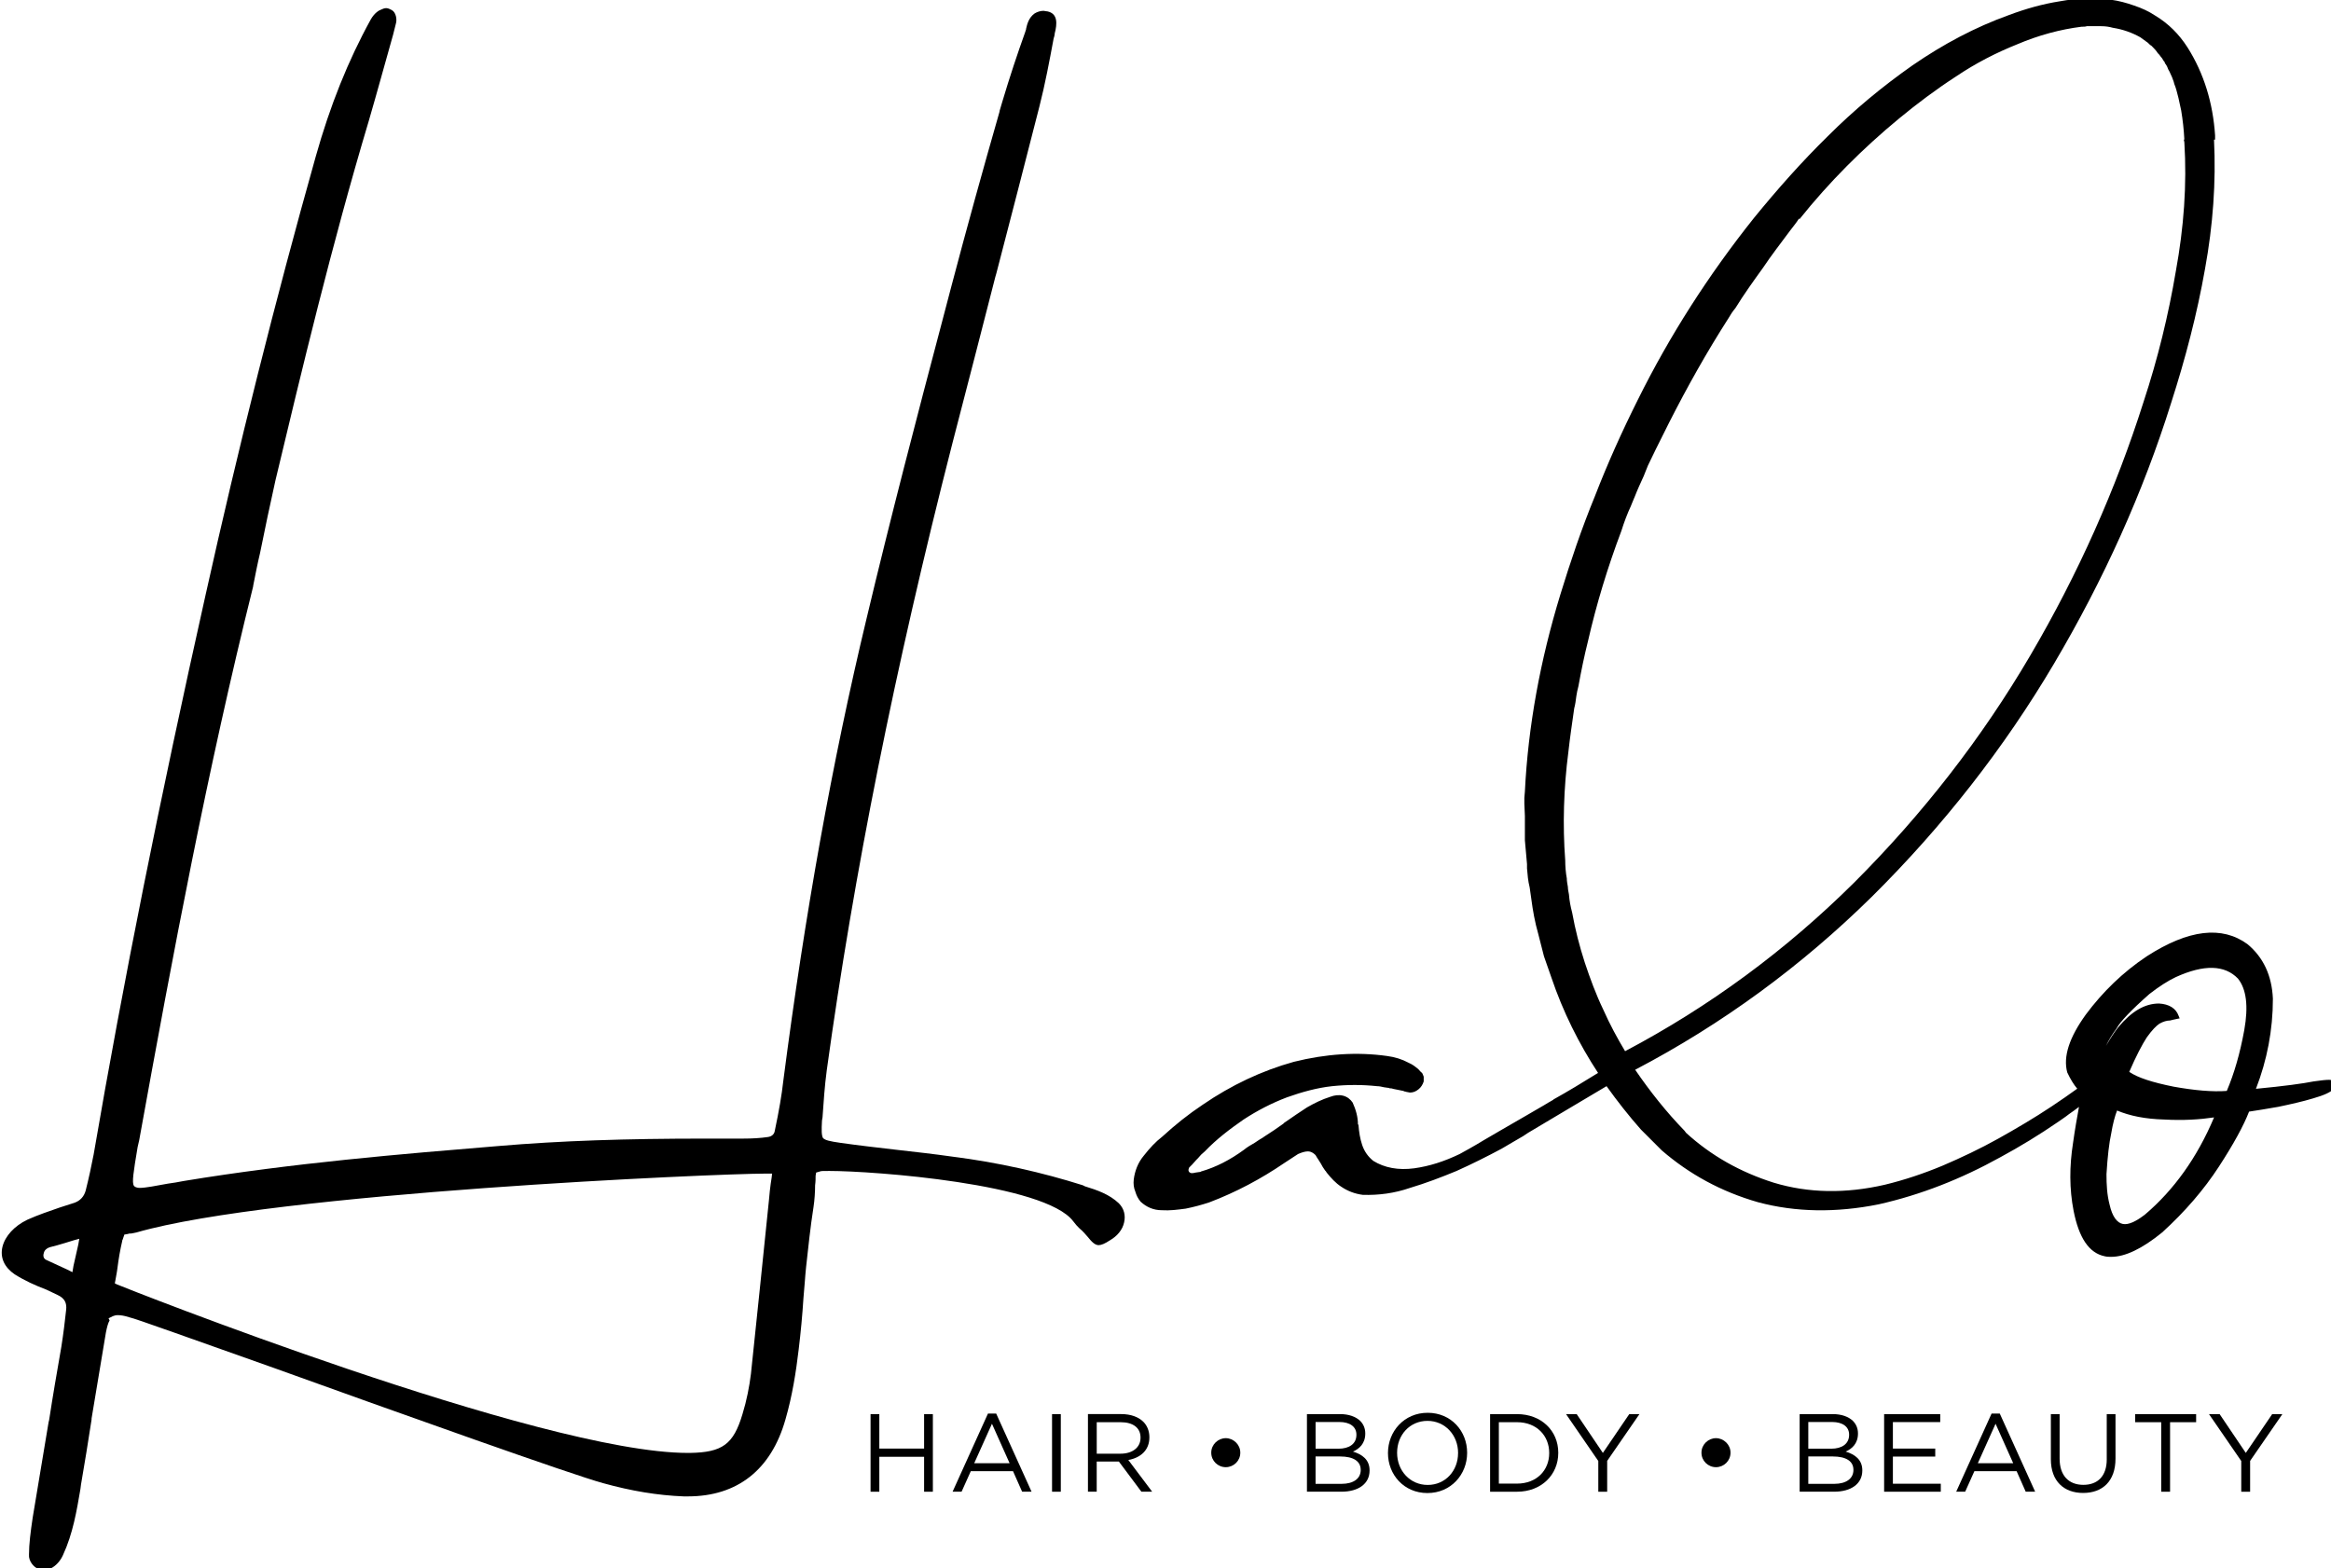 <?xml version="1.0" encoding="utf-8"?>
<!-- Generator: Adobe Illustrator 24.3.0, SVG Export Plug-In . SVG Version: 6.00 Build 0)  -->
<svg version="1.1" id="Layer_1" xmlns="http://www.w3.org/2000/svg" xmlns:xlink="http://www.w3.org/1999/xlink" x="0px" y="0px"
	 width="100px" height="67.3px" viewBox="0 0 100 67.3" style="enable-background:new 0 0 100 67.3;" xml:space="preserve">
<g>
	<path d="M47.133,53.427c0.114,0,0.273-0.068,0.478-0.204c0.318-0.182,0.546-0.455,0.614-0.773
		c0.068-0.296,0-0.591-0.227-0.819c-0.409-0.387-0.933-0.568-1.455-0.728l-0.091-0.046
		c-1.729-0.546-3.616-0.978-5.594-1.228c-0.796-0.114-1.615-0.204-2.41-0.295
		c-0.773-0.091-1.592-0.182-2.388-0.296c-0.478-0.068-0.659-0.114-0.751-0.205
		c-0.068-0.114-0.068-0.341-0.046-0.751l0.023-0.136c0.046-0.659,0.091-1.342,0.182-2.024
		c1.16-8.414,2.911-17.215,5.39-26.902c0.637-2.433,1.273-4.935,1.842-7.141l0.046-0.159
		c0.614-2.342,1.228-4.753,1.842-7.141c0.25-0.978,0.432-1.956,0.614-2.934L45.223,1.579
		c0-0.023,0.023-0.068,0.023-0.114V1.442c0.114-0.432,0.136-0.864-0.318-0.955
		c-0.068,0-0.114-0.023-0.159-0.023c-0.136,0-0.273,0.045-0.386,0.114
		c-0.25,0.182-0.318,0.455-0.364,0.659v0.023c-0.023,0.045-0.023,0.091-0.045,0.136
		c-0.318,0.887-0.66,1.91-0.978,2.979l-0.114,0.387v0.023c-0.705,2.456-1.41,5.003-2.069,7.504
		l-0.364,1.387c-1.114,4.207-2.252,8.573-3.275,12.871c-1.478,6.163-2.638,12.644-3.57,19.83
		c-0.068,0.614-0.182,1.273-0.364,2.137c-0.022,0.159-0.136,0.25-0.296,0.273
		c-0.318,0.046-0.659,0.068-1.069,0.068h-0.091c-0.523,0-1.046,0-1.523,0
		c-3.388,0-6.208,0.091-8.869,0.318c-4.139,0.341-8.824,0.728-13.508,1.501
		c-0.25,0.046-0.478,0.091-0.683,0.114c-0.5,0.091-0.955,0.182-1.205,0.182
		c-0.091,0-0.159-0.023-0.205-0.045l-0.023-0.023l-0.023-0.023c-0.091-0.136-0.023-0.568,0.159-1.66
		l0.068-0.296c1.455-8.05,2.934-15.918,4.889-23.764v-0.023c0.091-0.455,0.182-0.933,0.296-1.41
		c0.205-1.023,0.432-2.092,0.66-3.115c1.114-4.662,2.41-10.097,4.002-15.418
		c0.364-1.251,0.705-2.502,1.046-3.707l0.114-0.455c0.068-0.205,0-0.5-0.159-0.591
		c-0.091-0.045-0.159-0.091-0.25-0.091c-0.068,0-0.136,0.023-0.182,0.046
		c-0.136,0.045-0.318,0.159-0.478,0.432c-0.978,1.774-1.751,3.707-2.365,5.89
		c-1.728,6.14-3.32,12.485-4.73,18.829c-1.955,8.733-3.525,16.578-4.798,23.992
		c-0.091,0.478-0.204,1.001-0.341,1.546c-0.068,0.25-0.227,0.432-0.477,0.523
		c-0.205,0.068-0.432,0.136-0.637,0.205c-0.455,0.159-0.932,0.318-1.387,0.523
		c-0.568,0.273-0.955,0.705-1.069,1.16c-0.114,0.478,0.091,0.887,0.523,1.183
		c0.432,0.273,0.887,0.478,1.364,0.659c0.159,0.068,0.318,0.159,0.478,0.228
		c0.296,0.136,0.409,0.341,0.364,0.659c-0.045,0.432-0.114,1.001-0.204,1.569
		c-0.182,1.046-0.364,2.092-0.523,3.138l-0.023,0.091c-0.227,1.342-0.454,2.729-0.682,4.093
		c-0.091,0.614-0.159,1.137-0.159,1.592c-0.023,0.273,0.205,0.546,0.409,0.614
		c0.068,0.023,0.136,0.046,0.228,0.046c0.091,0,0.204-0.023,0.296-0.068
		c0.227-0.114,0.409-0.318,0.523-0.568c0.432-0.933,0.591-1.91,0.751-2.842l0.023-0.182
		c0.159-0.933,0.318-1.887,0.455-2.797v-0.023v-0.023c0.204-1.205,0.409-2.456,0.614-3.684
		c0.045-0.228,0.091-0.41,0.159-0.523l-0.045-0.091l0.182-0.091
		c0.068-0.022,0.114-0.045,0.204-0.045c0.136,0,0.296,0.023,0.5,0.091
		c0.25,0.046,2.752,0.955,6.231,2.183c5.367,1.933,12.757,4.571,14.099,4.935
		c1.228,0.341,2.342,0.523,3.456,0.568c0.046,0,0.114,0,0.182,0c2.115,0,3.57-1.137,4.184-3.297
		c0.296-1.023,0.455-2.047,0.568-3.002c0.091-0.751,0.159-1.478,0.205-2.206
		c0.046-0.455,0.068-0.91,0.114-1.342c0.091-0.819,0.182-1.705,0.318-2.57
		c0.046-0.296,0.068-0.66,0.068-0.933c0.022-0.159,0.022-0.296,0.022-0.409l0.023-0.136
		l0.159-0.046c0.046-0.023,0.136-0.023,0.409-0.023c1.887,0,9.256,0.546,10.461,2.16
		c0.182,0.25,0.364,0.387,0.41,0.432c0,0.023,0.022,0.023,0.022,0.023
		c0.068,0.068,0.114,0.136,0.182,0.205C46.838,53.291,46.974,53.427,47.133,53.427z M3.358,53.405
		l-0.205,0.909l-0.046,0.273l-0.227-0.114l-0.887-0.409c-0.114-0.046-0.159-0.159-0.114-0.296
		c0.023-0.114,0.114-0.205,0.25-0.25c0.386-0.091,1.023-0.296,1.023-0.296l0.25-0.068
		L3.358,53.405z M33.102,50.539c0,0-0.068,0.387-0.114,0.955c-0.273,2.66-0.523,5.094-0.773,7.459
		c-0.068,0.546-0.182,1.137-0.364,1.729c-0.386,1.296-0.864,1.637-2.252,1.66h-0.091
		c-6.299,0-24.356-7.163-24.492-7.231l-0.091-0.046l0.023-0.114c0.023-0.159,0.068-0.341,0.091-0.546
		c0.046-0.364,0.114-0.773,0.205-1.16V53.223c0.023-0.023,0.023-0.068,0.045-0.114l0.046-0.136
		l0.136-0.023l0.091-0.023c0.022,0,0.045,0,0.068,0c0.091-0.023,0.159-0.023,0.228-0.046
		c5.913-1.705,24.878-2.524,26.993-2.524c0.046,0,0.091,0,0.114,0h0.159L33.102,50.539z"/>
	<path d="M100.191,46.492c-0.046-0.114-0.136-0.159-0.273-0.159s-0.341,0.023-0.66,0.068
		c-0.454,0.091-1.273,0.204-2.478,0.318c0.477-1.228,0.727-2.524,0.727-3.866
		c-0.045-1.001-0.409-1.774-1.091-2.342c-1.091-0.796-2.524-0.636-4.321,0.523
		c-1.023,0.682-1.887,1.523-2.615,2.501c-0.705,0.978-0.978,1.797-0.796,2.479
		c0.14,0.297,0.28,0.526,0.429,0.699l-0.522,0.37l-0.568,0.386
		c-0.751,0.5-1.524,0.955-2.297,1.387c-0.773,0.432-1.592,0.819-2.388,1.16
		c-0.818,0.341-1.637,0.614-2.479,0.819c-1.683,0.387-3.274,0.364-4.775-0.091
		c-1.433-0.455-2.684-1.16-3.752-2.137l-0.068-0.091c-0.773-0.796-1.478-1.683-2.115-2.615
		c3.729-1.955,7.118-4.434,10.165-7.436c3.047-3.024,5.662-6.367,7.8-9.983
		c2.138-3.616,3.821-7.345,5.026-11.189c0.614-1.91,1.114-3.82,1.455-5.753
		c0.341-1.865,0.477-3.729,0.386-5.549h0.046V5.808c-0.091-1.387-0.478-2.661-1.183-3.775
		c-0.364-0.568-0.819-1.023-1.387-1.364c-0.273-0.182-0.568-0.318-0.909-0.432
		c-0.318-0.114-0.66-0.205-1.001-0.25c-0.341-0.045-0.705-0.068-1.069-0.045
		c-0.364,0-0.728,0.045-1.114,0.114c-0.728,0.114-1.455,0.318-2.183,0.591
		c-1.455,0.523-2.82,1.251-4.139,2.16c-1.296,0.91-2.502,1.91-3.639,3.047
		c-1.114,1.092-2.16,2.274-3.161,3.502c-1.956,2.456-3.616,5.049-4.98,7.8
		c-0.682,1.364-1.296,2.729-1.842,4.139c-0.569,1.387-1.046,2.797-1.478,4.207
		c-0.864,2.82-1.387,5.663-1.524,8.46l-0.023,0.273v0.25l0.023,0.523c0,0.136,0,0.25,0,0.364
		c0,0.228,0,0.455,0,0.683l0.091,1.023c0,0.045,0,0.114,0,0.182c0.022,0.273,0.045,0.546,0.114,0.818
		c0.023,0.159,0.045,0.318,0.068,0.478c0.068,0.523,0.159,1.023,0.296,1.501l0.25,0.978l0.318,0.909
		c0.5,1.478,1.183,2.843,2.002,4.093c-0.66,0.409-1.296,0.796-1.91,1.137
		c0,0.023-0.159,0.091-0.409,0.25c-0.273,0.159-0.591,0.341-0.978,0.568
		c-0.546,0.318-1.069,0.614-1.569,0.91c-0.523,0.318-0.864,0.5-1.069,0.614
		c-0.659,0.318-1.296,0.523-1.955,0.614c-0.682,0.091-1.273-0.023-1.751-0.318
		c-0.228-0.182-0.386-0.409-0.478-0.682c-0.091-0.273-0.136-0.546-0.159-0.864l-0.023-0.023
		c0-0.318-0.091-0.637-0.227-0.933c-0.091-0.136-0.227-0.25-0.409-0.296
		c-0.182-0.045-0.364-0.022-0.546,0.046c-0.364,0.114-0.683,0.273-1.001,0.455
		c-0.318,0.205-0.614,0.409-0.909,0.614c-0.046,0.023-0.068,0.045-0.114,0.091
		c-0.25,0.182-0.523,0.364-0.773,0.523c-0.068,0.045-0.159,0.114-0.25,0.159
		c-0.068,0.045-0.136,0.091-0.204,0.136c-0.159,0.091-0.318,0.182-0.455,0.296
		c-0.591,0.432-1.205,0.75-1.842,0.932c-0.023,0.023-0.046,0.023-0.068,0.023
		c-0.046,0-0.114,0.023-0.159,0.023l-0.114,0.023c-0.023,0-0.046,0-0.068,0h-0.022
		c-0.046-0.023-0.068-0.023-0.091-0.068c-0.023-0.023-0.023-0.091,0-0.136c0-0.023,0.023-0.046,0.046-0.068
		l0.091-0.091l0.182-0.204c0.023-0.023,0.046-0.046,0.068-0.068c0.091-0.114,0.182-0.205,0.296-0.296
		c0.5-0.523,1.069-0.955,1.66-1.365c0.591-0.386,1.205-0.705,1.865-0.955
		c0.637-0.227,1.296-0.409,1.933-0.478c0.66-0.068,1.296-0.068,1.933,0
		c0.091,0,0.204,0.023,0.296,0.046c0.045,0,0.114,0.023,0.159,0.023c0.022,0,0.045,0,0.091,0.023
		c0.046,0,0.091,0,0.136,0.022l0.228,0.046l0.227,0.046c0.023,0.023,0.046,0.023,0.068,0.023
		c0.045,0.023,0.114,0.023,0.204,0.045c0.136,0,0.25-0.045,0.364-0.136
		c0.114-0.091,0.182-0.204,0.227-0.341c0-0.068,0-0.136,0-0.205c-0.023-0.068-0.046-0.114-0.068-0.159
		c-0.068-0.045-0.114-0.114-0.159-0.159c-0.136-0.114-0.25-0.204-0.41-0.273
		c-0.296-0.159-0.591-0.25-0.932-0.296c-1.296-0.182-2.638-0.091-4.003,0.25
		c-1.387,0.387-2.683,1.001-3.911,1.842c-0.614,0.409-1.183,0.864-1.728,1.364
		c-0.296,0.228-0.546,0.5-0.796,0.819c-0.25,0.296-0.387,0.659-0.432,1.023
		c-0.023,0.182,0,0.364,0.068,0.523c0.046,0.159,0.114,0.296,0.227,0.432
		c0.25,0.228,0.546,0.364,0.91,0.364c0.341,0.023,0.683-0.023,1.023-0.068
		c0.341-0.068,0.683-0.159,1.023-0.273c1.137-0.432,2.206-1.001,3.206-1.683
		c0.205-0.136,0.386-0.25,0.591-0.387c0.159-0.068,0.296-0.114,0.432-0.114
		c0.114,0,0.228,0.068,0.318,0.159c0.023,0.046,0.046,0.068,0.068,0.114
		c0.023,0.023,0.023,0.046,0.046,0.068l0.114,0.182c0.046,0.091,0.114,0.205,0.182,0.296
		c0.023,0.023,0.046,0.046,0.068,0.091c0.182,0.227,0.386,0.455,0.636,0.614
		c0.273,0.182,0.568,0.296,0.91,0.341c0.682,0.023,1.365-0.068,2.024-0.296
		c0.682-0.204,1.342-0.455,2.001-0.728c0.66-0.296,1.296-0.614,1.933-0.955
		c0.318-0.182,0.614-0.364,0.933-0.546c0.068-0.046,0.136-0.091,0.204-0.136
		c0.978-0.591,2.115-1.251,3.366-2.002c0.455,0.637,0.955,1.274,1.478,1.865l0.887,0.887
		c1.183,1.023,2.547,1.774,4.139,2.229c1.615,0.432,3.343,0.455,5.162,0.091
		c1.819-0.409,3.548-1.091,5.23-2.024c0.841-0.455,1.66-0.955,2.456-1.501
		c0.159-0.114,0.341-0.228,0.478-0.341c0.159-0.114,0.296-0.205,0.409-0.296
		c0.01-0.007,0.018-0.014,0.028-0.02c-0.085,0.466-0.175,0.977-0.254,1.544
		c-0.159,1.001-0.159,1.978,0.023,2.911c0.228,1.16,0.66,1.819,1.342,1.955
		c0.091,0.023,0.182,0.023,0.273,0.023c0.591,0,1.319-0.341,2.183-1.046
		c0.978-0.887,1.797-1.842,2.433-2.82c0.637-0.978,1.069-1.774,1.297-2.365
		c0.318-0.046,0.728-0.114,1.251-0.205c0.546-0.114,1.046-0.227,1.501-0.364
		c0.477-0.136,0.773-0.273,0.909-0.432C100.191,46.628,100.214,46.56,100.191,46.492z M68.785,43.331
		c-0.318-0.66-0.568-1.342-0.796-2.024c-0.228-0.705-0.41-1.41-0.546-2.16
		c-0.068-0.25-0.114-0.5-0.136-0.773c-0.023-0.114-0.045-0.228-0.045-0.318
		c-0.023-0.136-0.046-0.25-0.046-0.364c-0.046-0.25-0.068-0.523-0.068-0.773
		c-0.114-1.524-0.068-3.093,0.136-4.662c0.068-0.614,0.159-1.228,0.25-1.865
		c0.045-0.159,0.068-0.341,0.091-0.523c0.023-0.136,0.046-0.273,0.091-0.432
		c0.114-0.636,0.25-1.296,0.41-1.933c0.364-1.592,0.841-3.161,1.433-4.73
		c0.114-0.364,0.25-0.728,0.409-1.069c0.023-0.046,0.023-0.068,0.046-0.114
		c0.045-0.091,0.068-0.182,0.114-0.273c0.114-0.296,0.25-0.591,0.386-0.887
		c0.068-0.159,0.114-0.296,0.182-0.455c0.114-0.227,0.227-0.477,0.341-0.705l0.568-1.137
		c0.773-1.524,1.615-3.025,2.547-4.48c0.091-0.159,0.182-0.296,0.296-0.432
		c0.364-0.591,0.773-1.16,1.183-1.728c0.364-0.546,0.773-1.069,1.16-1.592
		c0.136-0.182,0.273-0.341,0.386-0.523l0.023,0.023c1.273-1.592,2.706-3.025,4.275-4.321
		c0.773-0.637,1.592-1.251,2.433-1.796c0.841-0.568,1.728-1.023,2.638-1.387
		c0.91-0.387,1.842-0.637,2.752-0.751c0.091,0,0.159,0,0.228-0.023c0.045,0,0.091,0,0.114,0
		c0.045,0,0.091,0,0.136,0c0.068,0,0.136,0,0.204,0c0.068,0,0.114,0,0.159,0
		c0.182,0,0.341,0.023,0.5,0.068c0.432,0.068,0.819,0.205,1.183,0.409l0.25,0.182
		c0.046,0.023,0.091,0.068,0.136,0.114c0.023,0.023,0.046,0.045,0.091,0.068
		c0.091,0.091,0.204,0.205,0.273,0.318c0.045,0.045,0.091,0.091,0.114,0.136
		c0.046,0.045,0.091,0.114,0.114,0.159c0.023,0.045,0.046,0.068,0.068,0.091
		c0,0.046,0.022,0.068,0.045,0.091c0.046,0.068,0.068,0.114,0.091,0.182
		c0.022,0.068,0.068,0.114,0.091,0.182c0.068,0.136,0.114,0.25,0.159,0.387
		c0,0.023,0.023,0.068,0.023,0.091c0.068,0.159,0.114,0.341,0.159,0.523
		c0,0.023,0.023,0.068,0.023,0.091c0.045,0.182,0.068,0.341,0.114,0.523
		c0.068,0.409,0.114,0.819,0.136,1.251h-0.023l0.023,0.114c0.114,1.819-0.023,3.661-0.364,5.526
		c-0.318,1.887-0.773,3.752-1.387,5.617c-1.183,3.73-2.797,7.368-4.867,10.893
		c-2.069,3.525-4.593,6.777-7.55,9.733c-2.934,2.911-6.208,5.322-9.824,7.232
		C69.376,44.536,69.057,43.945,68.785,43.331z M92.027,52.108c-0.409,0.318-0.728,0.455-0.955,0.41
		c-0.25-0.046-0.455-0.318-0.568-0.819c-0.114-0.432-0.136-0.864-0.136-1.319
		c0.045-0.751,0.114-1.341,0.204-1.751c0.068-0.409,0.159-0.75,0.25-0.978
		c0.546,0.228,1.205,0.364,2.024,0.386c0.819,0.046,1.523,0,2.137-0.091
		C94.256,49.675,93.255,51.063,92.027,52.108z M96.28,44.195c-0.182,1.001-0.432,1.865-0.751,2.615
		c-0.614,0.046-1.387-0.023-2.274-0.182c-0.91-0.182-1.547-0.386-1.91-0.636
		c0.296-0.683,0.546-1.16,0.751-1.478c0.227-0.318,0.409-0.5,0.546-0.591
		c0.159-0.091,0.318-0.136,0.455-0.136c0.091-0.023,0.182-0.046,0.296-0.068l0.114-0.023
		l-0.046-0.114c-0.114-0.318-0.409-0.5-0.841-0.523c-0.614,0-1.183,0.341-1.751,1.023
		c-0.159,0.204-0.341,0.477-0.523,0.796c0.114-0.25,0.273-0.5,0.455-0.75
		c0.159-0.296,0.636-0.796,1.41-1.478c0.409-0.318,0.796-0.568,1.137-0.728
		c1.205-0.546,2.092-0.523,2.661,0.068C96.371,42.444,96.462,43.172,96.28,44.195z"/>
	<polygon points="39.644,62.156 37.723,62.156 37.723,60.677 37.347,60.677 37.347,64.007 37.723,64.007 
		37.723,62.508 39.644,62.508 39.644,64.007 40.02,64.007 40.02,60.677 39.644,60.677 	"/>
	<path d="M42.384,60.653l-1.518,3.353h0.386l0.395-0.88h1.812l0.39,0.88h0.405l-1.518-3.353H42.384z
		 M41.794,62.784l0.761-1.693l0.757,1.693H41.794z"/>
	<rect x="45.133" y="60.677" width="0.376" height="3.33"/>
	<path d="M49.309,61.676v-0.01c0-0.262-0.095-0.495-0.257-0.657c-0.209-0.209-0.537-0.333-0.947-0.333
		h-1.432v3.33h0.376v-1.294h0.951l0.966,1.294h0.462l-1.023-1.36
		C48.929,62.551,49.309,62.227,49.309,61.676z M47.05,62.375v-1.351h1.027
		c0.538,0,0.852,0.247,0.852,0.656v0.01c0,0.428-0.357,0.685-0.856,0.685H47.05z"/>
	<path d="M52.586,61.709c-0.333,0-0.623,0.276-0.623,0.618v0.009c0,0.343,0.281,0.618,0.623,0.618
		c0.342,0,0.623-0.276,0.623-0.618v-0.009C53.209,61.985,52.914,61.709,52.586,61.709z"/>
	<path d="M79.179,62.285c0.262-0.114,0.528-0.338,0.528-0.771v-0.01c0-0.214-0.076-0.39-0.214-0.533
		c-0.19-0.185-0.49-0.295-0.87-0.295h-1.418v3.33h1.479c0.728,0,1.209-0.338,1.209-0.909v-0.009
		C79.893,62.632,79.574,62.404,79.179,62.285z M77.576,61.015h1.014c0.475,0,0.737,0.214,0.737,0.542
		v0.01c0,0.39-0.314,0.594-0.766,0.594H77.576V61.015z M79.512,63.074
		c0,0.371-0.314,0.595-0.818,0.595H77.576v-1.175h1.051c0.58,0,0.885,0.209,0.885,0.571V63.074z"/>
	<polygon points="81.205,62.499 83.022,62.499 83.022,62.156 81.205,62.156 81.205,61.019 83.236,61.019 
		83.236,60.677 80.829,60.677 80.829,64.007 83.26,64.007 83.26,63.664 81.205,63.664 	"/>
	<path d="M85.439,60.653l-1.518,3.353h0.385l0.395-0.88h1.812l0.39,0.88h0.405l-1.518-3.353H85.439z
		 M84.849,62.784l0.761-1.693l0.757,1.693H84.849z"/>
	<path d="M90.38,62.613c0,0.728-0.39,1.099-1.004,1.099c-0.633,0-1.018-0.404-1.018-1.122v-1.912h-0.376
		v1.936c0,0.942,0.561,1.446,1.384,1.446c0.832,0,1.389-0.504,1.389-1.475v-1.907h-0.376V62.613z"/>
	<polygon points="91.598,61.024 92.716,61.024 92.716,64.007 93.096,64.007 93.096,61.024 94.214,61.024 
		94.214,60.677 91.598,60.677 	"/>
	<polygon points="96.345,62.342 95.222,60.677 94.766,60.677 96.15,62.689 96.15,64.007 96.53,64.007 
		96.53,62.684 97.914,60.677 97.477,60.677 	"/>
	<path d="M73.616,61.709c-0.333,0-0.623,0.276-0.623,0.618v0.009c0,0.343,0.281,0.618,0.623,0.618
		c0.342,0,0.623-0.276,0.623-0.618v-0.009C74.239,61.985,73.945,61.709,73.616,61.709z"/>
	<path d="M58.042,62.285c0.262-0.114,0.528-0.338,0.528-0.771v-0.01c0-0.214-0.076-0.39-0.214-0.533
		c-0.191-0.185-0.49-0.295-0.87-0.295h-1.418v3.33h1.479c0.728,0,1.208-0.338,1.208-0.909v-0.009
		C58.755,62.632,58.437,62.404,58.042,62.285z M56.439,61.015h1.014c0.475,0,0.737,0.214,0.737,0.542
		v0.01c0,0.39-0.314,0.594-0.766,0.594h-0.985V61.015z M58.375,63.074
		c0,0.371-0.314,0.595-0.819,0.595h-1.118v-1.175h1.051c0.581,0,0.885,0.209,0.885,0.571V63.074z"/>
	<path d="M61.247,60.62c-1.013,0-1.703,0.803-1.703,1.722v0.01c0,0.918,0.68,1.712,1.693,1.712
		c1.014,0,1.703-0.804,1.703-1.722v-0.01C62.941,61.414,62.261,60.62,61.247,60.62z M62.551,62.351
		c0,0.756-0.542,1.365-1.303,1.365c-0.761,0-1.312-0.618-1.312-1.374v-0.01
		c0-0.757,0.542-1.365,1.303-1.365s1.313,0.618,1.313,1.375V62.351z"/>
	<path d="M65.081,60.677h-1.156v3.33h1.156c1.046,0,1.769-0.728,1.769-1.665v-0.01
		C66.85,61.395,66.127,60.677,65.081,60.677z M66.461,62.351c0,0.737-0.538,1.308-1.38,1.308h-0.78
		v-2.635h0.78c0.842,0,1.38,0.58,1.38,1.318V62.351z"/>
	<polygon points="68.763,62.342 67.64,60.677 67.183,60.677 68.567,62.689 68.567,64.007 68.948,64.007 
		68.948,62.684 70.332,60.677 69.895,60.677 	"/>
</g>
</svg>
